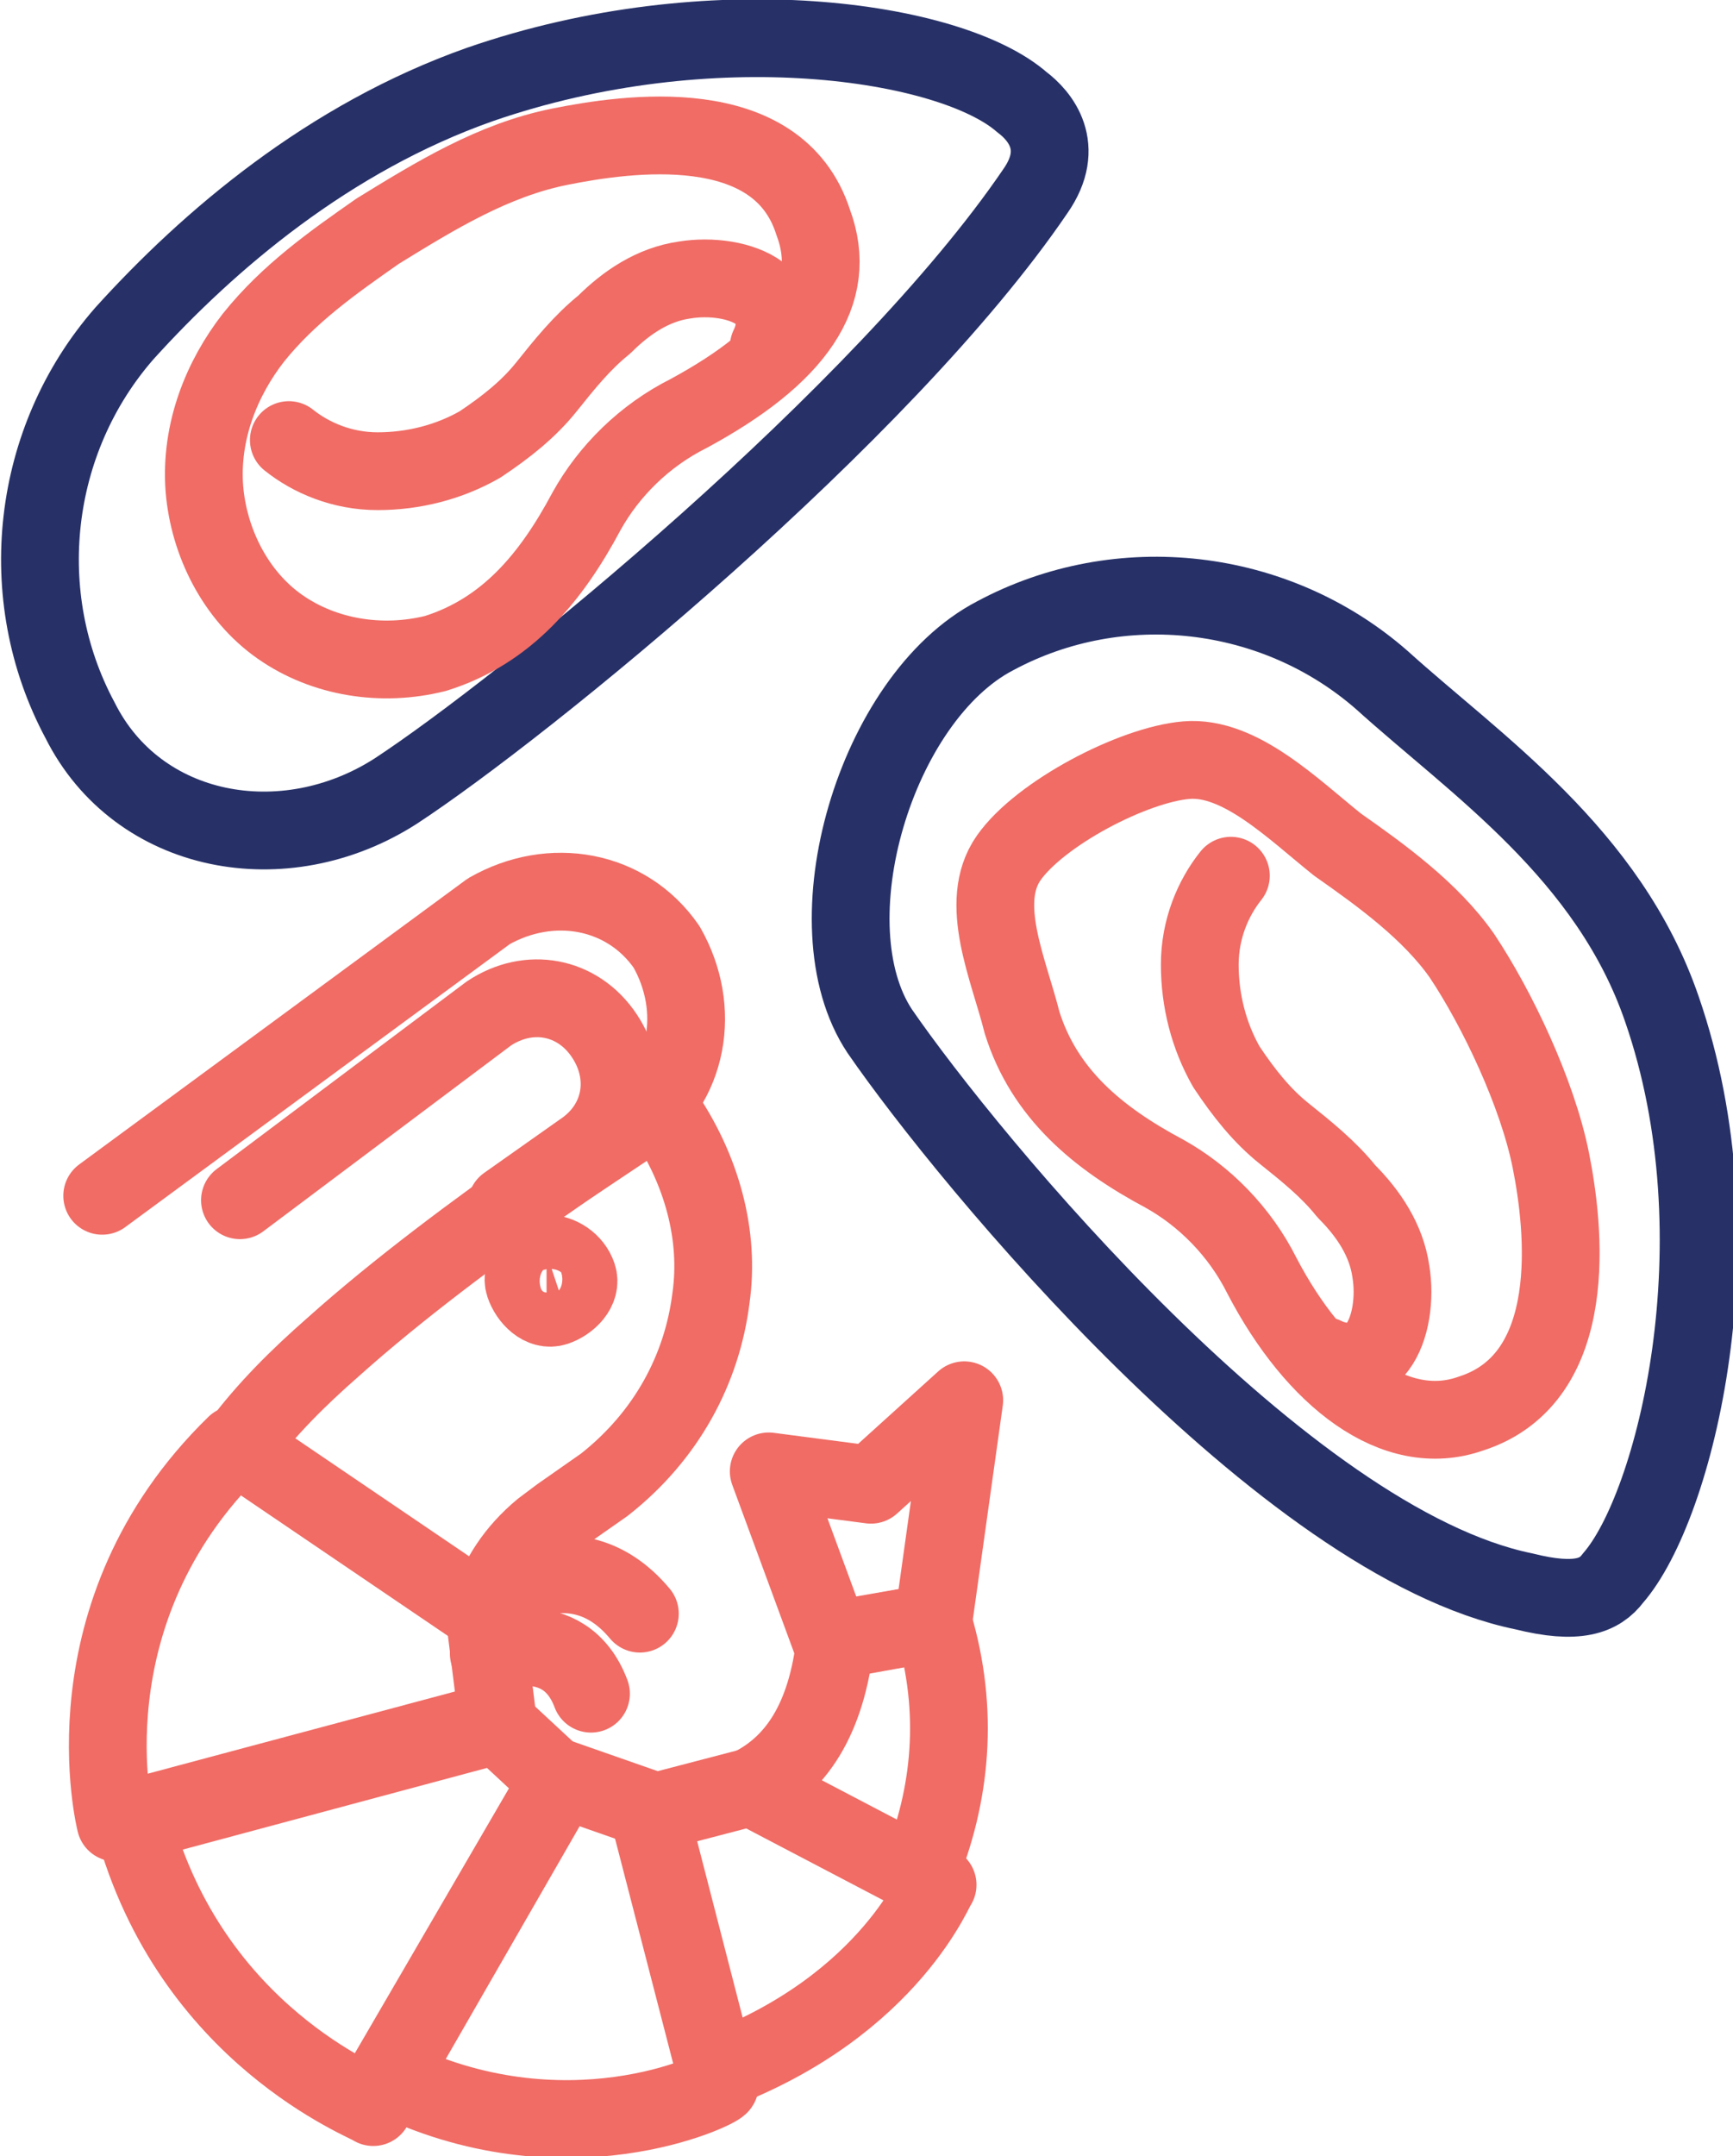 <svg xml:space="preserve" style="enable-background:new 0 0 39 48.5;" viewBox="0 0 39 48.5" height="48.5px" width="39px" y="0px" x="0px" xmlns:xlink="http://www.w3.org/1999/xlink" xmlns="http://www.w3.org/2000/svg" id="Layer_1" version="1.1">
<style type="text/css">
	.st0{fill:none;stroke:#F06C65;stroke-width:1.75;stroke-linecap:round;stroke-linejoin:round;stroke-miterlimit:10;}
	.st1{fill:none;stroke:#F06C65;stroke-width:1.75;stroke-miterlimit:10;}
	.st2{fill:none;stroke:#273168;stroke-width:1.75;stroke-linecap:round;stroke-linejoin:round;stroke-miterlimit:10;}
</style>
<g>
	<g>
		<path d="M16.9,40.2c1-0.5,1.7-1.5,1.9-3.3l2.2-0.4c0.6,2,0.4,3.9-0.3,5.6" class="st0"></path>
		<path d="M5.4,32.5c0.6-0.8,1.3-1.5,2.1-2.2c2.9-2.6,7.3-5.4,7.3-5.4l0.1,0.1c0.9,1.3,1.3,2.8,1.1,4.2
			c-0.2,1.6-1,3.1-2.4,4.2l-1,0.7l-0.4,0.3c-0.6,0.5-1,1.1-1.2,1.8" class="st0"></path>
		<polygon points="21,36.5 21.7,31.5 19.6,33.4 17.3,33.1 18.7,36.9" class="st0"></polygon>
		<g>
			<path d="M16.1,46.6l-1.5-5.8l2.3-0.6l4.2,2.2C21.1,42.3,20.1,45.1,16.1,46.6z" class="st0"></path>
			<path d="M8.7,46.7l3.9-6.7l2,0.7l1.6,6.2C16.2,47,12.7,48.7,8.7,46.7z" class="st0"></path>
			<path d="M3,41l8.2-2.2l1.4,1.3l-4.2,7.3C8.3,47.3,4.3,45.8,3,41z" class="st0"></path>
			<path d="M5.3,32.5l5.6,3.8l0.3,2.4L2.6,41C2.6,41,1.4,36.3,5.3,32.5z" class="st0"></path>
			<path d="M11,36c0,0,1.9-1.5,3.4,0.3" class="st0"></path>
			<path d="M11,37.2c0,0,1.7-0.7,2.3,0.9" class="st0"></path>
		</g>
	</g>
	<path d="M13,28.7c0.1,0.3-0.2,0.6-0.5,0.7c-0.3,0.1-0.6-0.2-0.7-0.5c-0.1-0.3,0.2-0.6,0.5-0.7
		C12.6,28.2,12.9,28.4,13,28.7z" class="st1"></path>
	<path d="M11.5,27.1l2.7-1.8c1.3-0.9,1.6-2.6,0.8-4l0,0c-0.9-1.3-2.6-1.6-4-0.8l-8.7,6.4" class="st0"></path>
	<path d="M11.4,27.1l1.7-1.2c0.9-0.6,1.1-1.7,0.5-2.6l0,0c-0.6-0.9-1.7-1.1-2.6-0.5L5.4,27" class="st0"></path>
</g>
<path d="M1.8,16.2c-1.5-2.8-1.1-6.3,1-8.7c1.9-2.1,4.6-4.4,8-5.6C16,0.1,21.4,0.9,23,2.3c0.4,0.3,1,1,0.3,2
	c-3.4,5-11.5,11.6-14.4,13.5C6.4,19.4,3.1,18.8,1.8,16.2L1.8,16.2z" class="st2"></path>
<g>
	<path d="M18.3,5c-0.8-2.5-4.2-2-5.7-1.7c-1.5,0.3-2.8,1.1-4.1,1.9c-1,0.7-2,1.4-2.8,2.4C5,8.5,4.5,9.7,4.6,11
		c0.1,1.2,0.7,2.4,1.7,3.1c1,0.7,2.3,0.9,3.5,0.6c1.6-0.5,2.6-1.7,3.4-3.2c0.5-0.9,1.3-1.7,2.3-2.2C17.9,8,18.9,6.6,18.3,5z" class="st0"></path>
	<path d="M17.3,7.8c0.2-0.4,0.2-0.9-0.2-1.2c-0.4-0.3-1.1-0.4-1.7-0.3c-0.7,0.1-1.3,0.5-1.8,1c-0.5,0.4-0.9,0.9-1.3,1.4
		c-0.4,0.5-0.9,0.9-1.5,1.3c-0.7,0.4-1.5,0.6-2.3,0.6c-0.8,0-1.5-0.3-2-0.7" class="st0"></path>
</g>
<path d="M22.4,14.3c2.8-1.5,6.3-1.1,8.7,1c2.1,1.9,5.1,3.9,6.3,7.4c1.8,5.2,0.3,11.2-1.1,12.8c-0.3,0.4-0.8,0.6-2,0.3
	c-5.4-1.1-12.5-9.7-14.5-12.6C18.2,20.8,19.7,15.7,22.4,14.3L22.4,14.3z" class="st2"></path>
<g>
	<path d="M33.1,31.8c2.5-0.8,2.1-4.2,1.8-5.7c-0.3-1.5-1.2-3.4-2-4.6c-0.7-1-1.8-1.8-2.8-2.5c-1-0.8-2.2-2-3.4-1.9
		c-1.2,0.1-3.3,1.2-4,2.2c-0.7,1,0,2.5,0.3,3.7c0.5,1.6,1.7,2.6,3.2,3.4c0.9,0.5,1.7,1.3,2.2,2.3C29.6,31,31.4,32.4,33.1,31.8z" class="st0"></path>
	<path d="M29.8,30.5c0.4,0.2,0.9,0.2,1.2-0.2c0.3-0.4,0.4-1.1,0.3-1.7c-0.1-0.7-0.5-1.3-1-1.8c-0.4-0.5-0.9-0.9-1.4-1.3
		c-0.5-0.4-0.9-0.9-1.3-1.5c-0.4-0.7-0.6-1.5-0.6-2.3c0-0.8,0.3-1.5,0.7-2" class="st0"></path>
</g>
</svg>
